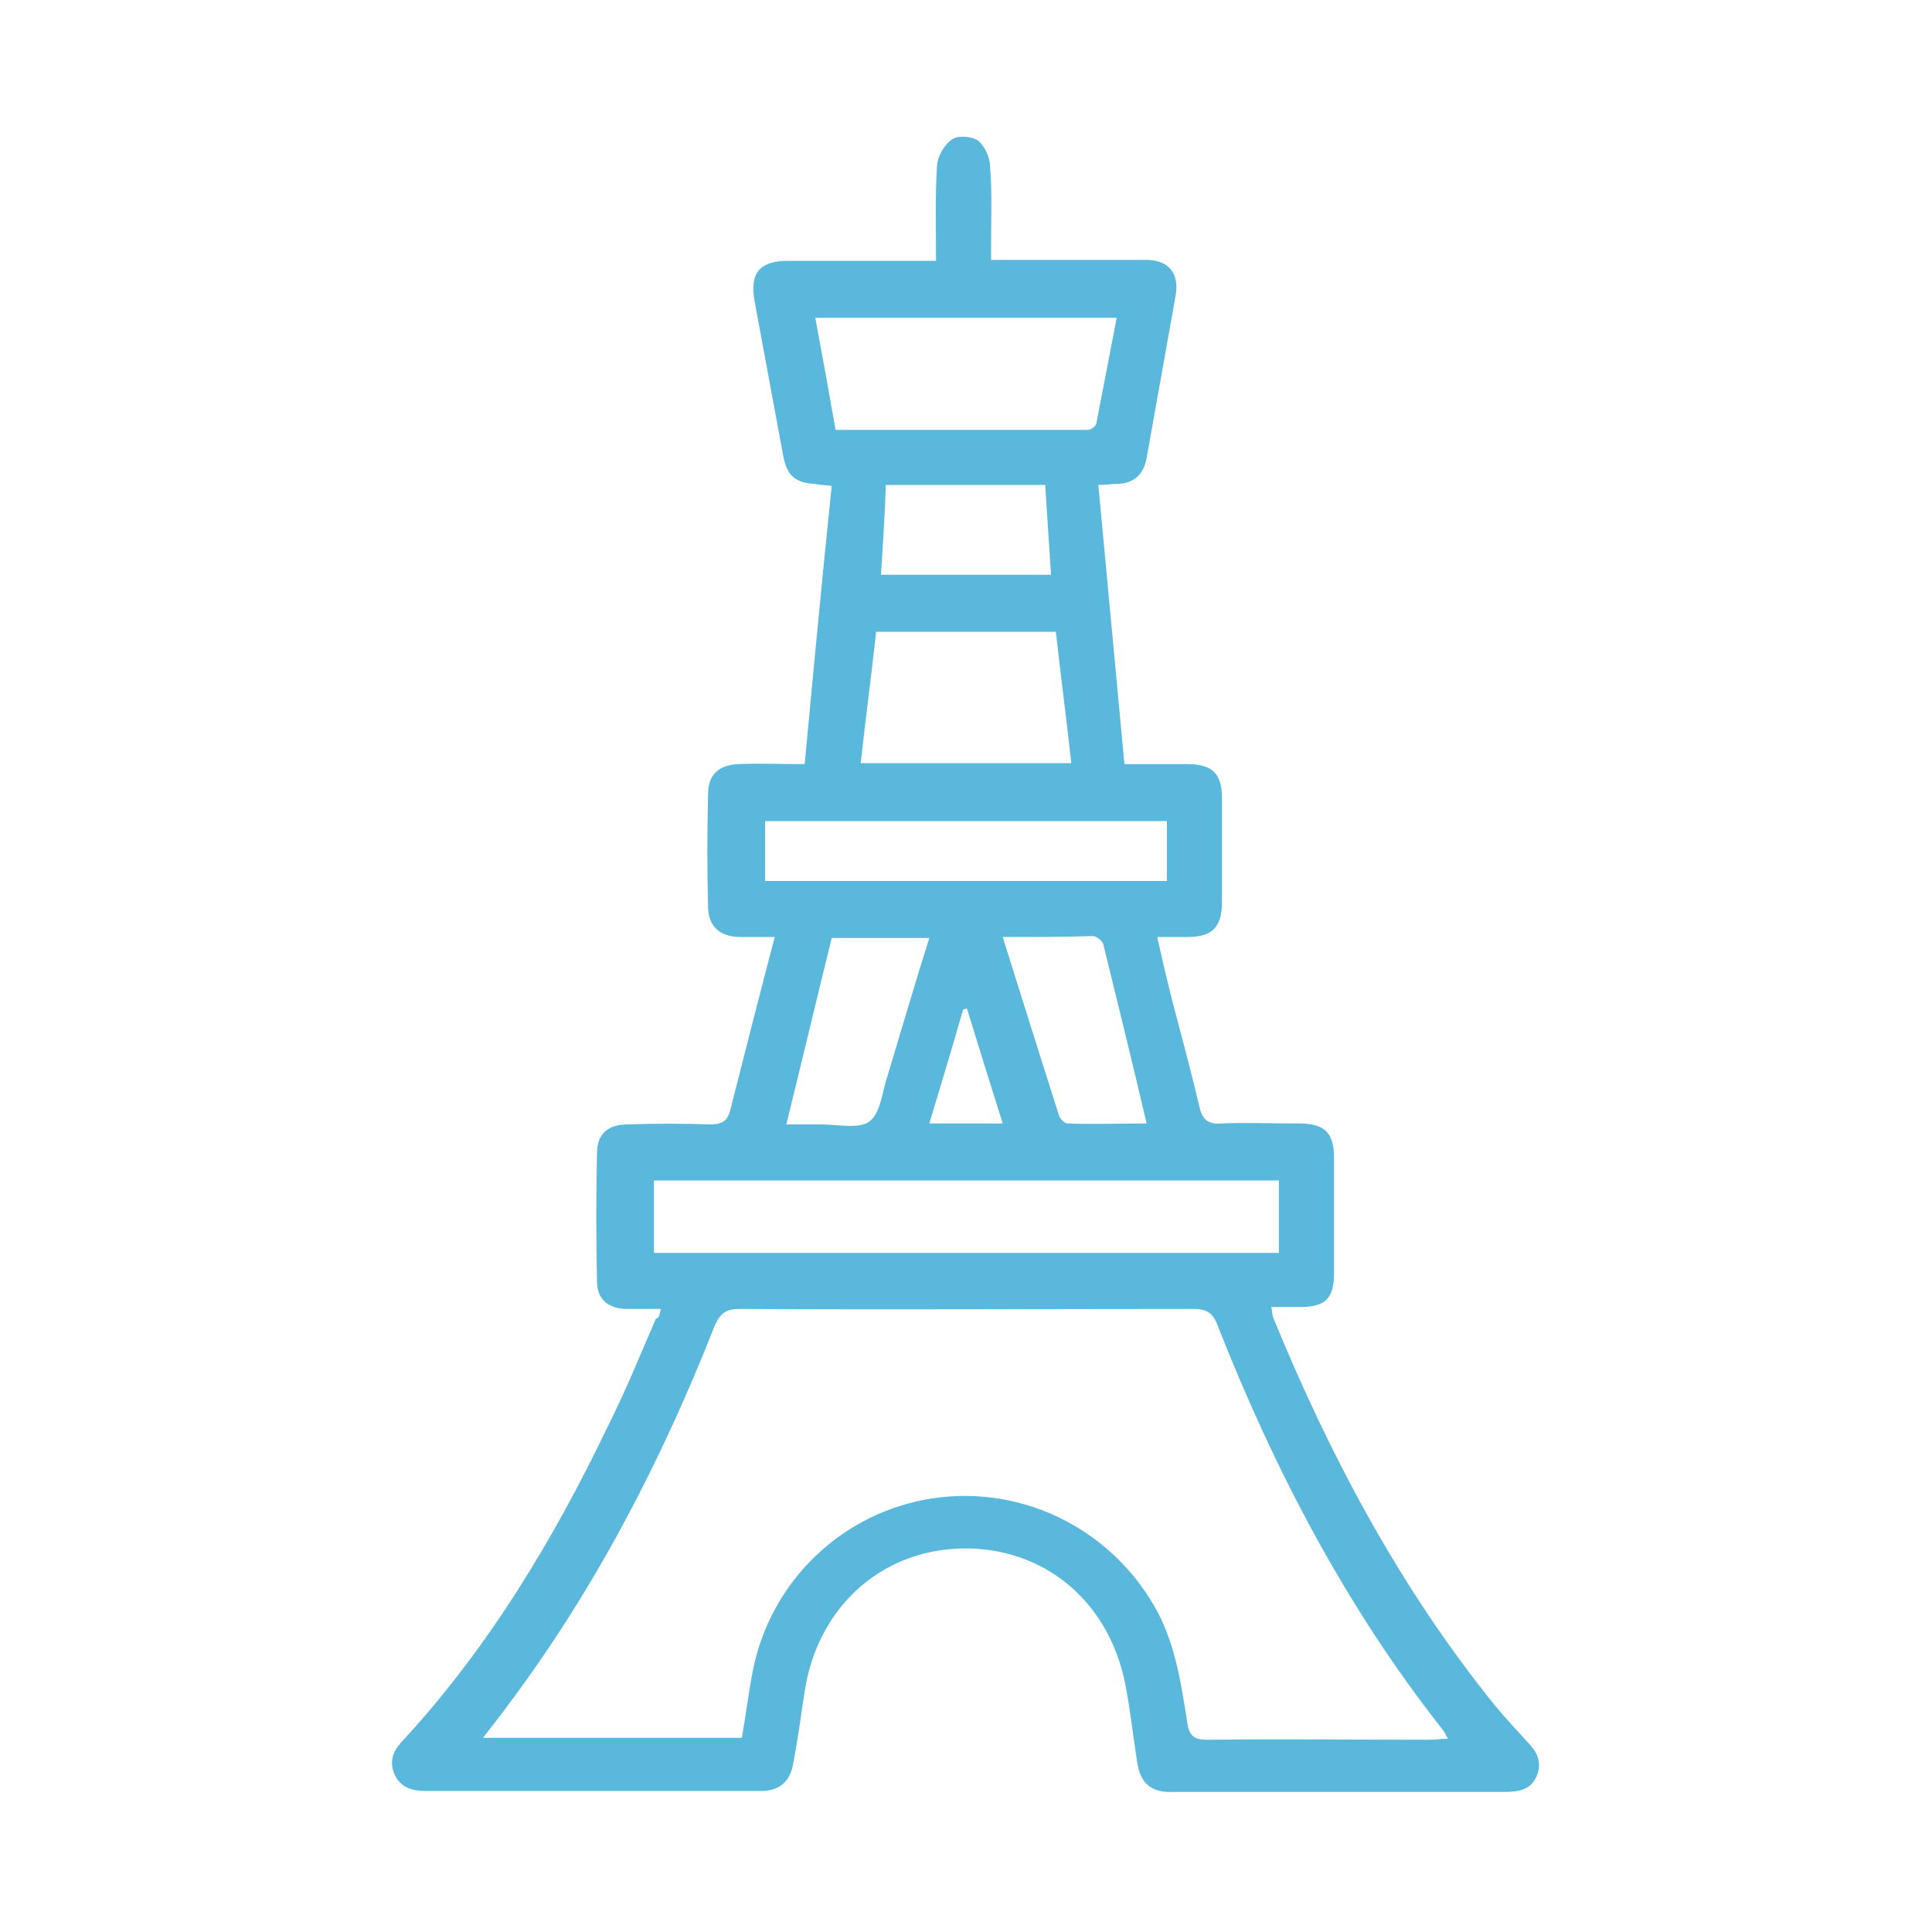 <?xml version="1.0" encoding="utf-8"?>
<!-- Generator: Adobe Illustrator 18.0.0, SVG Export Plug-In . SVG Version: 6.00 Build 0)  -->
<!DOCTYPE svg PUBLIC "-//W3C//DTD SVG 1.1//EN" "http://www.w3.org/Graphics/SVG/1.1/DTD/svg11.dtd">
<svg version="1.1" id="Layer_1" xmlns="http://www.w3.org/2000/svg" xmlns:xlink="http://www.w3.org/1999/xlink" x="0px" y="0px"
	 width="200px" height="200px" viewBox="0 0 200 200" enable-background="new 0 0 200 200" xml:space="preserve">
<g>
	<path fill="#59B8DC" d="M68.4,135.5c-1.3,0-2.5,0-3.7,0c-1.8-0.1-2.9-1-2.9-2.9c-0.1-4.4-0.1-8.8,0-13.2c0-2,1.1-3,3.2-3
		c2.8-0.1,5.7-0.1,8.5,0c1.2,0,1.8-0.3,2.1-1.5c1.5-5.9,3-11.8,4.6-17.9c-1.4,0-2.4,0-3.5,0c-2.2,0-3.4-1.1-3.4-3.2
		c-0.1-3.9-0.1-7.7,0-11.6c0-2,1.1-3,3.1-3.1c2.2-0.1,4.4,0,6.9,0c0.9-9.6,1.8-19.2,2.8-28.8c-0.8-0.1-1.3-0.1-1.7-0.2
		c-2-0.1-2.9-0.8-3.3-2.8c-1-5.4-2-10.8-3-16.2c-0.5-2.9,0.6-4.1,3.5-4.1c4.4,0,8.8,0,13.2,0c0.6,0,1.3,0,2.1,0
		c0-3.4-0.1-6.7,0.1-9.9c0.1-1,0.8-2.2,1.6-2.7c0.6-0.4,2.1-0.3,2.7,0.2c0.7,0.6,1.2,1.8,1.2,2.7c0.2,2.5,0.1,5.1,0.1,7.6
		c0,0.6,0,1.2,0,2c2.6,0,5.1,0,7.6,0c2.8,0,5.6,0,8.4,0c2.4,0,3.5,1.4,3.1,3.7c-1,5.6-2,11.2-3,16.8c-0.3,1.7-1.3,2.7-3.2,2.7
		c-0.5,0-0.9,0.1-1.8,0.1c0.9,9.6,1.8,19.2,2.7,28.9c2.4,0,4.5,0,6.5,0c2.6,0,3.6,1,3.6,3.5c0,3.6,0,7.1,0,10.7c0,2.7-1,3.7-3.6,3.7
		c-0.9,0-1.9,0-3.1,0c0.5,2.3,1,4.4,1.5,6.4c1,3.8,2,7.5,2.9,11.3c0.3,1.3,1,1.7,2.2,1.6c2.7-0.1,5.3,0,8,0c2.7,0,3.7,0.9,3.7,3.6
		c0,4,0,7.9,0,11.9c0,2.6-0.9,3.5-3.5,3.5c-0.9,0-1.9,0-3,0c0.1,0.4,0.1,0.8,0.2,1.1c5.9,14.4,13.2,28.1,23,40.2
		c1,1.2,2.1,2.4,3.2,3.6c1,1,1.7,2.1,1.1,3.6c-0.6,1.5-1.9,1.7-3.4,1.7c-10.4,0-20.7,0-31.1,0c-1.1,0-2.1,0-3.2,0
		c-2.2,0.1-3.4-0.9-3.7-3.2c-0.4-2.6-0.7-5.3-1.2-7.9c-1.7-8.7-8.5-14.3-17-14.1c-8.4,0.2-14.9,6.2-16.2,14.8
		c-0.4,2.5-0.7,5-1.2,7.5c-0.3,1.8-1.4,2.8-3.3,2.8c-11.6,0-23.2,0-34.8,0c-1.4,0-2.6-0.4-3.2-1.8c-0.5-1.3-0.1-2.3,0.7-3.2
		c9-9.7,15.8-21,21.5-32.9c1.8-3.6,3.3-7.3,4.9-11C68.2,136.5,68.3,136.1,68.4,135.5z M149.9,180c-0.3-0.5-0.4-0.8-0.6-1
		c-10-12.7-17.4-26.9-23.3-41.9c-0.5-1.3-1.2-1.6-2.5-1.6c-15.6,0-31.3,0.1-46.9,0c-1.4,0-2,0.4-2.6,1.7
		c-5.5,14-12.4,27.3-21.4,39.3c-0.8,1.1-1.6,2.1-2.6,3.4c9.1,0,18,0,26.8,0c0.4-2.4,0.7-4.6,1.1-6.8c1.8-9.4,9.3-16.6,18.7-18
		c9.5-1.4,18.8,3.4,23.3,11.9c1.8,3.5,2.4,7.4,3,11.3c0.2,1.4,0.7,1.8,2.1,1.8c7.6-0.1,15.3,0,22.9,0
		C148.6,180.1,149.1,180,149.9,180z M132.4,122.2c-21.6,0-43.1,0-64.7,0c0,2.5,0,5,0,7.5c21.6,0,43.2,0,64.7,0
		C132.4,127.2,132.4,124.7,132.4,122.2z M86.5,44.5c8.8,0,17.5,0,26.1,0c0.3,0,0.9-0.4,0.9-0.7c0.7-3.6,1.4-7.3,2.1-10.9
		c-10.5,0-20.8,0-31.2,0C85.1,36.7,85.8,40.5,86.5,44.5z M109.3,65.4c-6.2,0-12.4,0-18.6,0c-0.5,4.6-1.1,9-1.6,13.6
		c7.3,0,14.5,0,21.8,0C110.4,74.4,109.8,69.9,109.3,65.4z M79.2,91.2c14,0,27.8,0,41.6,0c0-2.1,0-4.2,0-6.2c-13.9,0-27.8,0-41.6,0
		C79.2,87.1,79.2,89.1,79.2,91.2z M103.8,97c2,6.4,3.9,12.4,5.8,18.4c0.1,0.4,0.6,0.9,0.9,0.9c2.7,0.1,5.5,0,8.2,0
		c-1.5-6.4-3-12.5-4.5-18.6c-0.1-0.3-0.7-0.8-1.1-0.8C110.1,97,107,97,103.8,97z M86.1,97.1c-1.6,6.5-3.1,12.8-4.7,19.3
		c1.3,0,2.4,0,3.6,0c1.7,0,3.9,0.5,5-0.3c1.2-0.9,1.3-3.1,1.9-4.8c1.4-4.7,2.8-9.4,4.3-14.2C92.6,97.1,89.4,97.1,86.1,97.1z
		 M91.2,59.5c5.9,0,11.7,0,17.6,0c-0.2-3.1-0.4-6.2-0.6-9.3c-5.6,0-10.9,0-16.5,0C91.6,53.3,91.4,56.3,91.2,59.5z M96.2,116.3
		c2.6,0,5,0,7.6,0c-1.3-4.1-2.5-8-3.7-11.9c-0.1,0-0.2,0.1-0.4,0.1C98.6,108.4,97.4,112.3,96.2,116.3z"/>
</g>
</svg>
